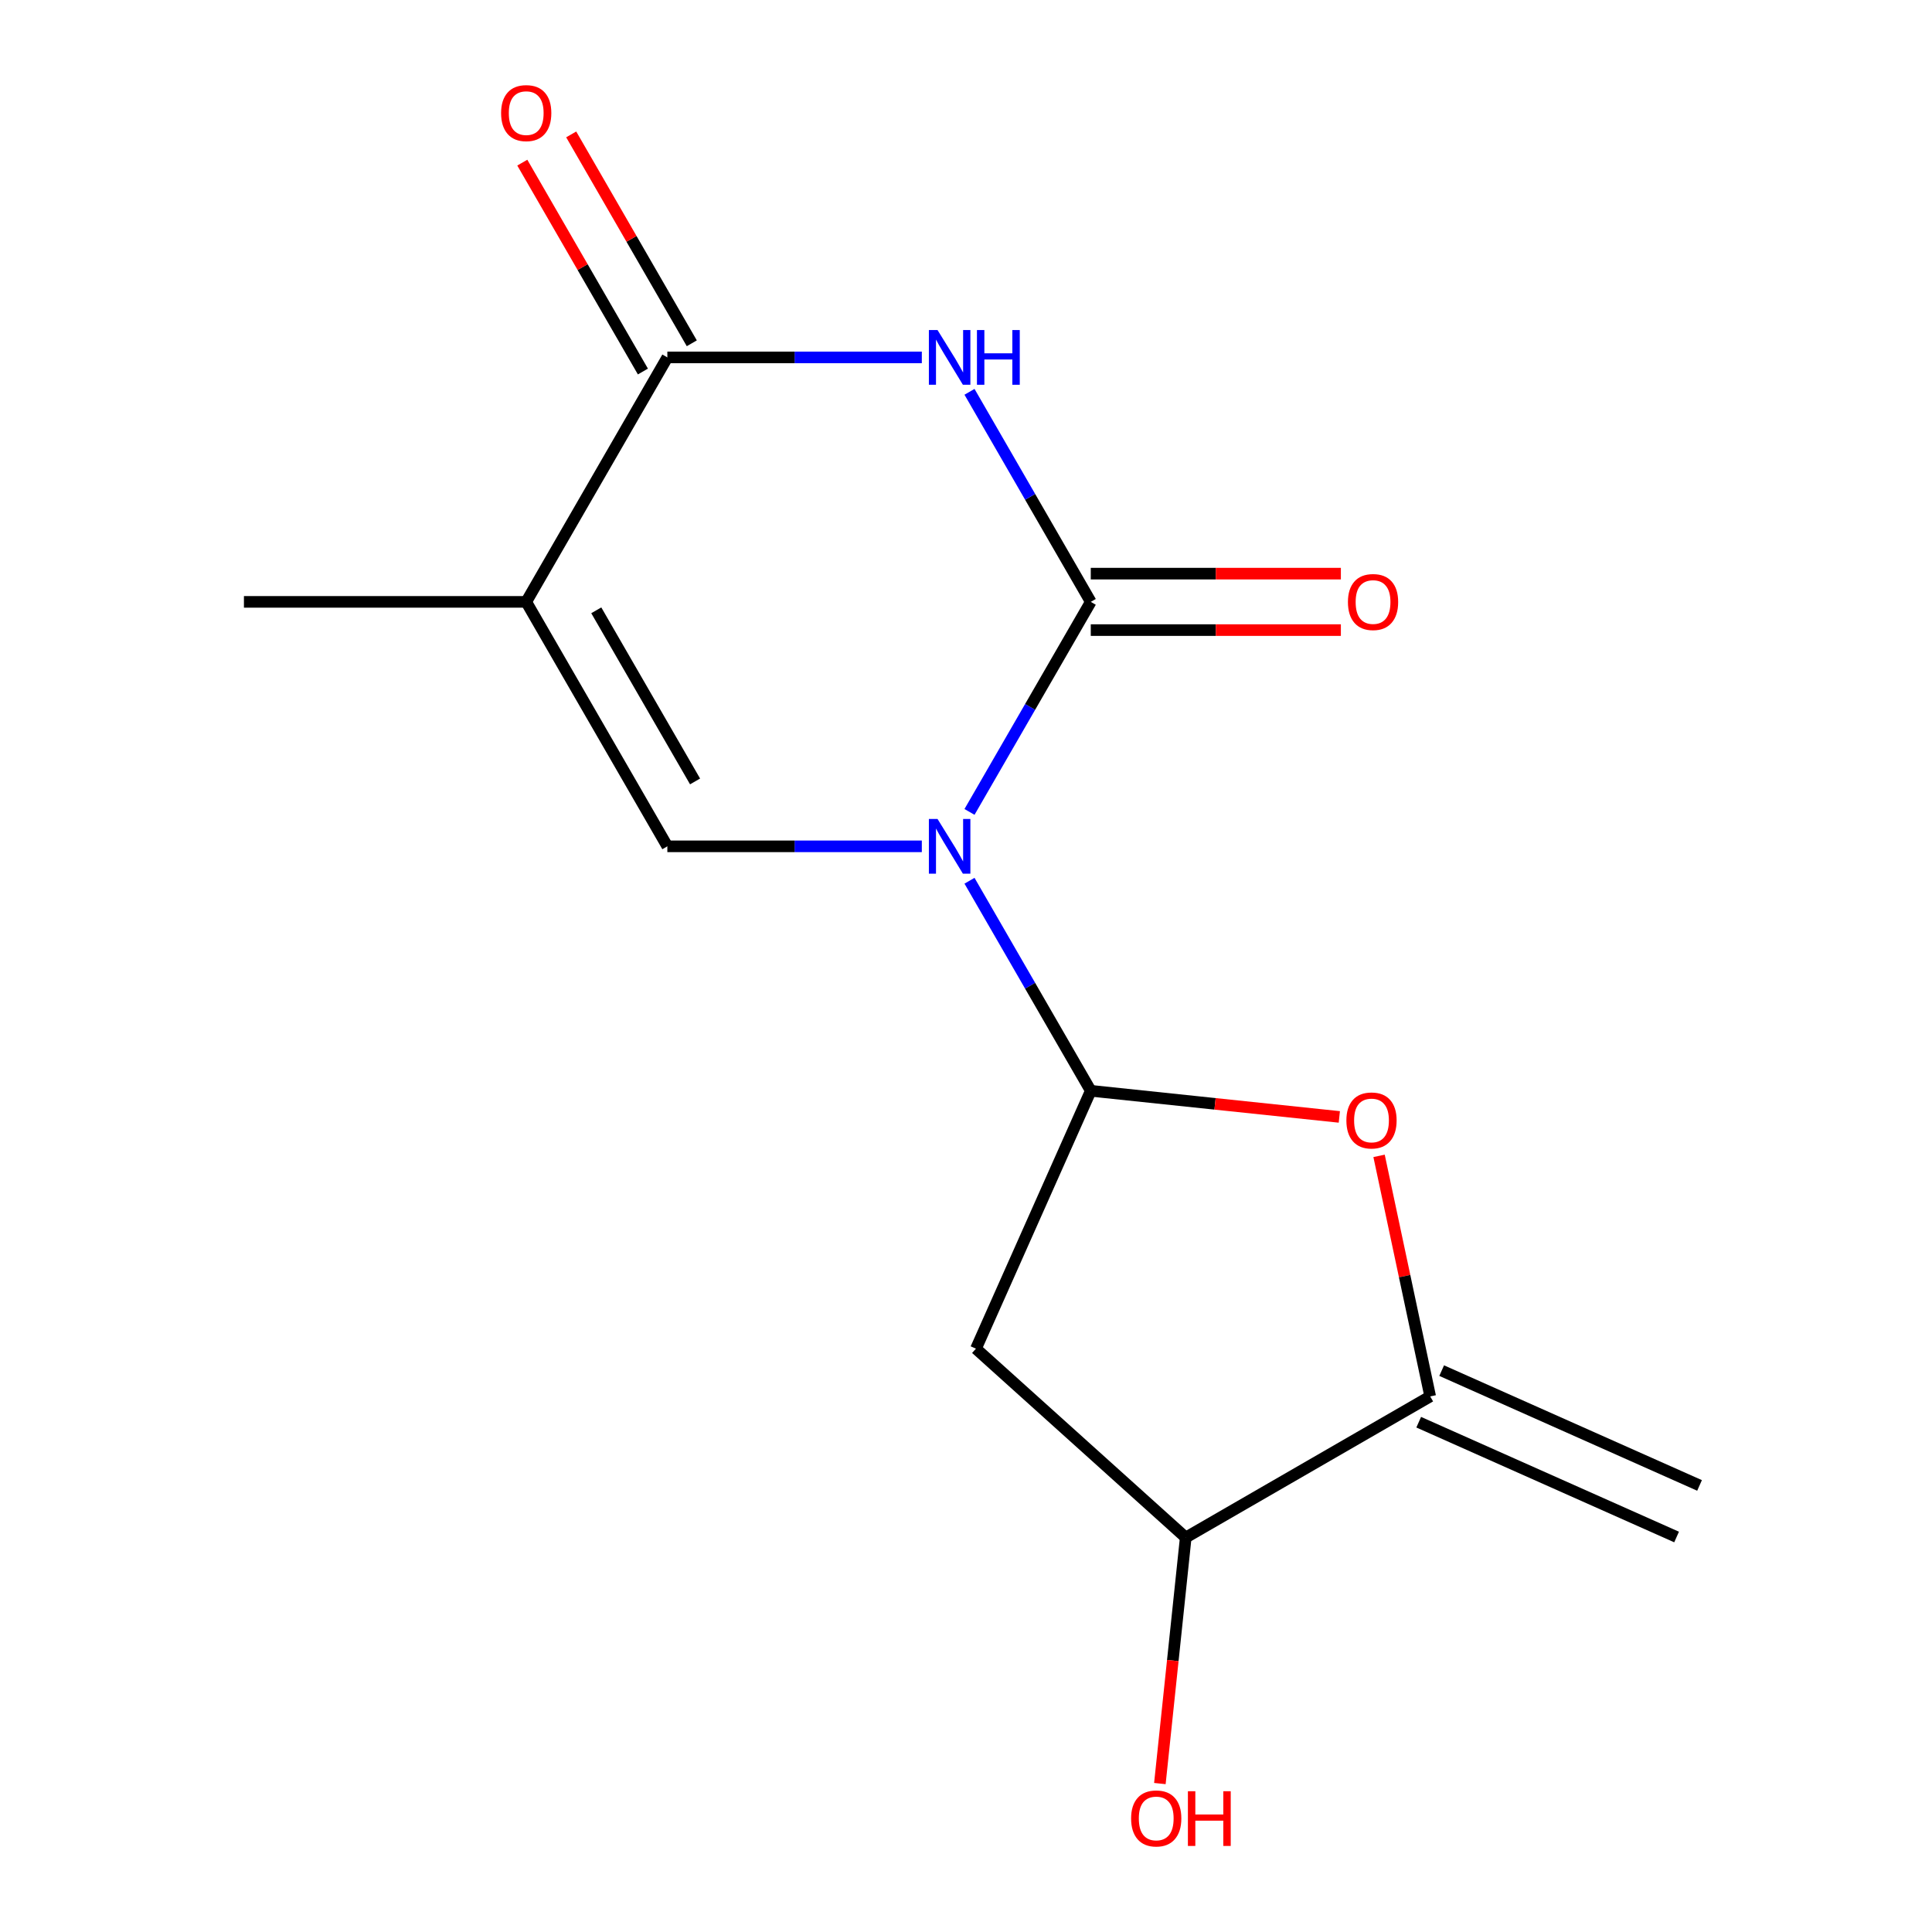 <?xml version='1.0' encoding='iso-8859-1'?>
<svg version='1.1' baseProfile='full'
              xmlns='http://www.w3.org/2000/svg'
                      xmlns:rdkit='http://www.rdkit.org/xml'
                      xmlns:xlink='http://www.w3.org/1999/xlink'
                  xml:space='preserve'
width='1000px' height='1000px' viewBox='0 0 1000 1000'>
<!-- END OF HEADER -->
<rect style='opacity:1.0;fill:#FFFFFF;stroke:none' width='1000' height='1000' x='0' y='0'> </rect>
<path class='bond-0' d='M 501.811,420.247 L 533.196,365.887' style='fill:none;fill-rule:evenodd;stroke:#0000FF;stroke-width:6px;stroke-linecap:butt;stroke-linejoin:miter;stroke-opacity:1' />
<path class='bond-0' d='M 533.196,365.887 L 564.581,311.527' style='fill:none;fill-rule:evenodd;stroke:#000000;stroke-width:6px;stroke-linecap:butt;stroke-linejoin:miter;stroke-opacity:1' />
<path class='bond-2' d='M 501.811,455.872 L 533.196,510.232' style='fill:none;fill-rule:evenodd;stroke:#0000FF;stroke-width:6px;stroke-linecap:butt;stroke-linejoin:miter;stroke-opacity:1' />
<path class='bond-2' d='M 533.196,510.232 L 564.581,564.592' style='fill:none;fill-rule:evenodd;stroke:#000000;stroke-width:6px;stroke-linecap:butt;stroke-linejoin:miter;stroke-opacity:1' />
<path class='bond-3' d='M 477.135,438.059 L 411.277,438.059' style='fill:none;fill-rule:evenodd;stroke:#0000FF;stroke-width:6px;stroke-linecap:butt;stroke-linejoin:miter;stroke-opacity:1' />
<path class='bond-3' d='M 411.277,438.059 L 345.42,438.059' style='fill:none;fill-rule:evenodd;stroke:#000000;stroke-width:6px;stroke-linecap:butt;stroke-linejoin:miter;stroke-opacity:1' />
<path class='bond-1' d='M 564.581,311.527 L 533.196,257.167' style='fill:none;fill-rule:evenodd;stroke:#000000;stroke-width:6px;stroke-linecap:butt;stroke-linejoin:miter;stroke-opacity:1' />
<path class='bond-1' d='M 533.196,257.167 L 501.811,202.807' style='fill:none;fill-rule:evenodd;stroke:#0000FF;stroke-width:6px;stroke-linecap:butt;stroke-linejoin:miter;stroke-opacity:1' />
<path class='bond-10' d='M 564.581,326.138 L 629.308,326.138' style='fill:none;fill-rule:evenodd;stroke:#000000;stroke-width:6px;stroke-linecap:butt;stroke-linejoin:miter;stroke-opacity:1' />
<path class='bond-10' d='M 629.308,326.138 L 694.035,326.138' style='fill:none;fill-rule:evenodd;stroke:#FF0000;stroke-width:6px;stroke-linecap:butt;stroke-linejoin:miter;stroke-opacity:1' />
<path class='bond-10' d='M 564.581,296.916 L 629.308,296.916' style='fill:none;fill-rule:evenodd;stroke:#000000;stroke-width:6px;stroke-linecap:butt;stroke-linejoin:miter;stroke-opacity:1' />
<path class='bond-10' d='M 629.308,296.916 L 694.035,296.916' style='fill:none;fill-rule:evenodd;stroke:#FF0000;stroke-width:6px;stroke-linecap:butt;stroke-linejoin:miter;stroke-opacity:1' />
<path class='bond-15' d='M 477.135,184.994 L 411.277,184.994' style='fill:none;fill-rule:evenodd;stroke:#0000FF;stroke-width:6px;stroke-linecap:butt;stroke-linejoin:miter;stroke-opacity:1' />
<path class='bond-15' d='M 411.277,184.994 L 345.42,184.994' style='fill:none;fill-rule:evenodd;stroke:#000000;stroke-width:6px;stroke-linecap:butt;stroke-linejoin:miter;stroke-opacity:1' />
<path class='bond-6' d='M 564.581,564.592 L 628.908,571.353' style='fill:none;fill-rule:evenodd;stroke:#000000;stroke-width:6px;stroke-linecap:butt;stroke-linejoin:miter;stroke-opacity:1' />
<path class='bond-6' d='M 628.908,571.353 L 693.235,578.114' style='fill:none;fill-rule:evenodd;stroke:#FF0000;stroke-width:6px;stroke-linecap:butt;stroke-linejoin:miter;stroke-opacity:1' />
<path class='bond-7' d='M 564.581,564.592 L 505.154,698.067' style='fill:none;fill-rule:evenodd;stroke:#000000;stroke-width:6px;stroke-linecap:butt;stroke-linejoin:miter;stroke-opacity:1' />
<path class='bond-4' d='M 345.42,438.059 L 272.367,311.527' style='fill:none;fill-rule:evenodd;stroke:#000000;stroke-width:6px;stroke-linecap:butt;stroke-linejoin:miter;stroke-opacity:1' />
<path class='bond-4' d='M 359.769,404.469 L 308.631,315.896' style='fill:none;fill-rule:evenodd;stroke:#000000;stroke-width:6px;stroke-linecap:butt;stroke-linejoin:miter;stroke-opacity:1' />
<path class='bond-5' d='M 272.367,311.527 L 345.42,184.994' style='fill:none;fill-rule:evenodd;stroke:#000000;stroke-width:6px;stroke-linecap:butt;stroke-linejoin:miter;stroke-opacity:1' />
<path class='bond-13' d='M 272.367,311.527 L 126.26,311.527' style='fill:none;fill-rule:evenodd;stroke:#000000;stroke-width:6px;stroke-linecap:butt;stroke-linejoin:miter;stroke-opacity:1' />
<path class='bond-11' d='M 358.074,177.689 L 326.862,123.629' style='fill:none;fill-rule:evenodd;stroke:#000000;stroke-width:6px;stroke-linecap:butt;stroke-linejoin:miter;stroke-opacity:1' />
<path class='bond-11' d='M 326.862,123.629 L 295.651,69.569' style='fill:none;fill-rule:evenodd;stroke:#FF0000;stroke-width:6px;stroke-linecap:butt;stroke-linejoin:miter;stroke-opacity:1' />
<path class='bond-11' d='M 332.767,192.3 L 301.556,138.24' style='fill:none;fill-rule:evenodd;stroke:#000000;stroke-width:6px;stroke-linecap:butt;stroke-linejoin:miter;stroke-opacity:1' />
<path class='bond-11' d='M 301.556,138.24 L 270.344,84.18' style='fill:none;fill-rule:evenodd;stroke:#FF0000;stroke-width:6px;stroke-linecap:butt;stroke-linejoin:miter;stroke-opacity:1' />
<path class='bond-8' d='M 713.801,598.277 L 727.033,660.527' style='fill:none;fill-rule:evenodd;stroke:#FF0000;stroke-width:6px;stroke-linecap:butt;stroke-linejoin:miter;stroke-opacity:1' />
<path class='bond-8' d='M 727.033,660.527 L 740.265,722.778' style='fill:none;fill-rule:evenodd;stroke:#000000;stroke-width:6px;stroke-linecap:butt;stroke-linejoin:miter;stroke-opacity:1' />
<path class='bond-9' d='M 505.154,698.067 L 613.732,795.832' style='fill:none;fill-rule:evenodd;stroke:#000000;stroke-width:6px;stroke-linecap:butt;stroke-linejoin:miter;stroke-opacity:1' />
<path class='bond-12' d='M 734.322,736.126 L 867.798,795.553' style='fill:none;fill-rule:evenodd;stroke:#000000;stroke-width:6px;stroke-linecap:butt;stroke-linejoin:miter;stroke-opacity:1' />
<path class='bond-12' d='M 746.208,709.431 L 879.683,768.858' style='fill:none;fill-rule:evenodd;stroke:#000000;stroke-width:6px;stroke-linecap:butt;stroke-linejoin:miter;stroke-opacity:1' />
<path class='bond-16' d='M 740.265,722.778 L 613.732,795.832' style='fill:none;fill-rule:evenodd;stroke:#000000;stroke-width:6px;stroke-linecap:butt;stroke-linejoin:miter;stroke-opacity:1' />
<path class='bond-14' d='M 613.732,795.832 L 607.041,859.499' style='fill:none;fill-rule:evenodd;stroke:#000000;stroke-width:6px;stroke-linecap:butt;stroke-linejoin:miter;stroke-opacity:1' />
<path class='bond-14' d='M 607.041,859.499 L 600.349,923.166' style='fill:none;fill-rule:evenodd;stroke:#FF0000;stroke-width:6px;stroke-linecap:butt;stroke-linejoin:miter;stroke-opacity:1' />
<path  class='atom-0' d='M 485.267 423.899
L 494.547 438.899
Q 495.467 440.379, 496.947 443.059
Q 498.427 445.739, 498.507 445.899
L 498.507 423.899
L 502.267 423.899
L 502.267 452.219
L 498.387 452.219
L 488.427 435.819
Q 487.267 433.899, 486.027 431.699
Q 484.827 429.499, 484.467 428.819
L 484.467 452.219
L 480.787 452.219
L 480.787 423.899
L 485.267 423.899
' fill='#0000FF'/>
<path  class='atom-2' d='M 485.267 170.834
L 494.547 185.834
Q 495.467 187.314, 496.947 189.994
Q 498.427 192.674, 498.507 192.834
L 498.507 170.834
L 502.267 170.834
L 502.267 199.154
L 498.387 199.154
L 488.427 182.754
Q 487.267 180.834, 486.027 178.634
Q 484.827 176.434, 484.467 175.754
L 484.467 199.154
L 480.787 199.154
L 480.787 170.834
L 485.267 170.834
' fill='#0000FF'/>
<path  class='atom-2' d='M 505.667 170.834
L 509.507 170.834
L 509.507 182.874
L 523.987 182.874
L 523.987 170.834
L 527.827 170.834
L 527.827 199.154
L 523.987 199.154
L 523.987 186.074
L 509.507 186.074
L 509.507 199.154
L 505.667 199.154
L 505.667 170.834
' fill='#0000FF'/>
<path  class='atom-7' d='M 696.887 579.944
Q 696.887 573.144, 700.247 569.344
Q 703.607 565.544, 709.887 565.544
Q 716.167 565.544, 719.527 569.344
Q 722.887 573.144, 722.887 579.944
Q 722.887 586.824, 719.487 590.744
Q 716.087 594.624, 709.887 594.624
Q 703.647 594.624, 700.247 590.744
Q 696.887 586.864, 696.887 579.944
M 709.887 591.424
Q 714.207 591.424, 716.527 588.544
Q 718.887 585.624, 718.887 579.944
Q 718.887 574.384, 716.527 571.584
Q 714.207 568.744, 709.887 568.744
Q 705.567 568.744, 703.207 571.544
Q 700.887 574.344, 700.887 579.944
Q 700.887 585.664, 703.207 588.544
Q 705.567 591.424, 709.887 591.424
' fill='#FF0000'/>
<path  class='atom-11' d='M 697.688 311.607
Q 697.688 304.807, 701.048 301.007
Q 704.408 297.207, 710.688 297.207
Q 716.968 297.207, 720.328 301.007
Q 723.688 304.807, 723.688 311.607
Q 723.688 318.487, 720.288 322.407
Q 716.888 326.287, 710.688 326.287
Q 704.448 326.287, 701.048 322.407
Q 697.688 318.527, 697.688 311.607
M 710.688 323.087
Q 715.008 323.087, 717.328 320.207
Q 719.688 317.287, 719.688 311.607
Q 719.688 306.047, 717.328 303.247
Q 715.008 300.407, 710.688 300.407
Q 706.368 300.407, 704.008 303.207
Q 701.688 306.007, 701.688 311.607
Q 701.688 317.327, 704.008 320.207
Q 706.368 323.087, 710.688 323.087
' fill='#FF0000'/>
<path  class='atom-12' d='M 259.367 58.542
Q 259.367 51.742, 262.727 47.942
Q 266.087 44.142, 272.367 44.142
Q 278.647 44.142, 282.007 47.942
Q 285.367 51.742, 285.367 58.542
Q 285.367 65.422, 281.967 69.342
Q 278.567 73.222, 272.367 73.222
Q 266.127 73.222, 262.727 69.342
Q 259.367 65.462, 259.367 58.542
M 272.367 70.022
Q 276.687 70.022, 279.007 67.142
Q 281.367 64.222, 281.367 58.542
Q 281.367 52.982, 279.007 50.182
Q 276.687 47.342, 272.367 47.342
Q 268.047 47.342, 265.687 50.142
Q 263.367 52.942, 263.367 58.542
Q 263.367 64.262, 265.687 67.142
Q 268.047 70.022, 272.367 70.022
' fill='#FF0000'/>
<path  class='atom-15' d='M 585.46 941.218
Q 585.46 934.418, 588.82 930.618
Q 592.18 926.818, 598.46 926.818
Q 604.74 926.818, 608.1 930.618
Q 611.46 934.418, 611.46 941.218
Q 611.46 948.098, 608.06 952.018
Q 604.66 955.898, 598.46 955.898
Q 592.22 955.898, 588.82 952.018
Q 585.46 948.138, 585.46 941.218
M 598.46 952.698
Q 602.78 952.698, 605.1 949.818
Q 607.46 946.898, 607.46 941.218
Q 607.46 935.658, 605.1 932.858
Q 602.78 930.018, 598.46 930.018
Q 594.14 930.018, 591.78 932.818
Q 589.46 935.618, 589.46 941.218
Q 589.46 946.938, 591.78 949.818
Q 594.14 952.698, 598.46 952.698
' fill='#FF0000'/>
<path  class='atom-15' d='M 614.86 927.138
L 618.7 927.138
L 618.7 939.178
L 633.18 939.178
L 633.18 927.138
L 637.02 927.138
L 637.02 955.458
L 633.18 955.458
L 633.18 942.378
L 618.7 942.378
L 618.7 955.458
L 614.86 955.458
L 614.86 927.138
' fill='#FF0000'/>
</svg>
